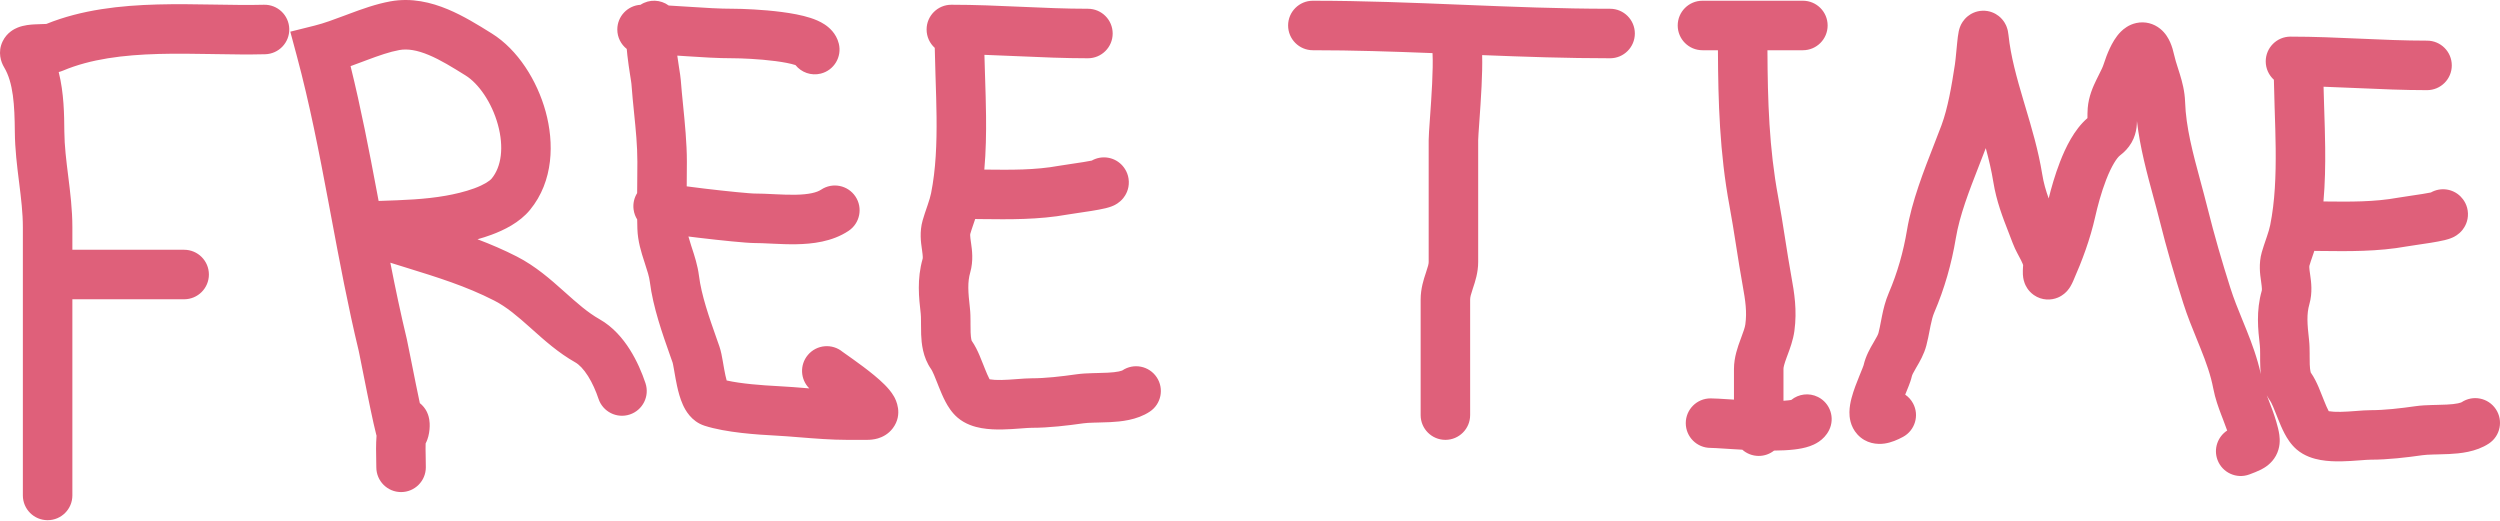 <?xml version="1.0" encoding="UTF-8"?> <svg xmlns="http://www.w3.org/2000/svg" width="1213" height="253" viewBox="0 0 1213 253" fill="none"> <path fill-rule="evenodd" clip-rule="evenodd" d="M208.029 26.68C202.358 24.313 197.743 23.558 193.718 24.29C189.046 25.139 183.96 26.918 177.86 29.201C177.242 29.432 176.61 29.669 175.968 29.911C174.094 30.616 172.124 31.358 170.094 32.088C175.135 52.482 179.116 73.084 182.936 93.414C183.192 94.777 183.447 96.138 183.702 97.499C183.955 97.49 184.207 97.482 184.459 97.474C195.744 97.099 206.181 96.753 216.324 94.954C220.458 94.22 225.539 93.073 230.093 91.395C234.999 89.589 237.637 87.758 238.591 86.596C243.251 80.924 244.602 71.487 241.588 60.504C238.574 49.521 232.068 40.454 225.936 36.638L225.926 36.632C219.548 32.663 213.803 29.089 208.029 26.68ZM189.393 127.465C191.848 139.964 194.44 152.339 197.398 164.593C197.6 165.429 198.312 169.012 199.237 173.663C199.993 177.466 200.891 181.984 201.768 186.299C202.423 189.519 203.082 192.711 203.697 195.596C204.062 195.884 204.387 196.173 204.672 196.452C206.095 197.846 206.85 199.271 207.206 200.032C207.921 201.558 208.172 202.912 208.266 203.472C208.388 204.197 208.443 204.852 208.469 205.365C208.562 207.2 208.399 209.513 207.826 211.719C207.623 212.502 207.245 213.771 206.516 215.167C206.447 216.997 206.488 218.893 206.536 221.108C206.572 222.771 206.611 224.614 206.611 226.744C206.611 233.377 201.234 238.754 194.602 238.754C187.969 238.754 182.592 233.377 182.592 226.744C182.592 225.769 182.567 224.619 182.539 223.347C182.464 219.913 182.37 215.588 182.696 211.406C182.626 211.148 182.557 210.887 182.49 210.629C182.108 209.149 181.675 207.303 181.225 205.287C180.318 201.233 179.254 196.118 178.231 191.085C177.233 186.18 176.261 181.285 175.495 177.428L175.43 177.097C175.04 175.137 174.71 173.473 174.458 172.222C174.332 171.596 174.229 171.092 174.151 170.716C174.086 170.4 174.054 170.256 174.047 170.222C174.044 170.208 174.045 170.212 174.049 170.229C168.836 148.634 164.731 126.702 160.691 105.118C160.237 102.69 159.783 100.267 159.329 97.848C154.811 73.798 150.214 50.197 144.025 27.176L140.852 15.371L152.711 12.407C157.315 11.256 162.055 9.476 167.585 7.401C168.194 7.172 168.813 6.939 169.443 6.704C175.417 4.469 182.368 1.94 189.422 0.657C199.707 -1.213 209.263 1.168 217.278 4.512C224.875 7.682 232.051 12.15 237.91 15.799C238.151 15.948 238.389 16.097 238.625 16.244C251.243 24.095 260.616 39.077 264.751 54.147C268.886 69.216 268.658 87.835 257.152 101.842C252.053 108.05 244.456 111.703 238.395 113.935C236.153 114.761 233.887 115.474 231.679 116.091C238.149 118.55 244.555 121.289 250.743 124.455C259.851 129.114 267.195 135.619 273.325 141.093L273.785 141.504C280.053 147.101 285.106 151.614 290.919 154.899C297.477 158.606 302.245 164.296 305.62 169.643C309.051 175.079 311.519 180.919 313.185 185.918C315.282 192.21 311.882 199.012 305.589 201.109C299.297 203.207 292.495 199.806 290.398 193.513C289.164 189.812 287.442 185.845 285.307 182.463C283.116 178.992 280.944 176.852 279.1 175.81C270.966 171.212 264.147 165.111 258.406 159.974C258.042 159.649 257.683 159.327 257.328 159.01C251.016 153.375 245.793 148.903 239.803 145.838C226.13 138.843 212.221 134.54 197.146 129.877C194.596 129.088 192.014 128.289 189.393 127.465ZM205.513 204.515C205.513 204.515 205.513 204.515 205.513 204.515V204.515ZM310.771 2.326C304.491 2.717 299.519 7.934 299.519 14.312C299.519 18.14 301.309 21.549 304.098 23.748C304.187 24.842 304.295 25.913 304.409 26.93C304.777 30.221 305.275 33.495 305.674 36.052C305.728 36.397 305.779 36.724 305.828 37.034C305.966 37.919 306.084 38.672 306.183 39.333C306.33 40.324 306.363 40.657 306.362 40.637C306.736 45.728 307.214 50.452 307.674 54.988C308.493 63.087 309.253 70.589 309.253 78.518C309.253 81.834 309.22 85.276 309.186 88.786C309.17 90.41 309.154 92.048 309.141 93.695C307.725 95.956 307.049 98.701 307.406 101.555C307.663 103.612 308.389 105.25 309.159 106.475C309.181 107.999 309.214 109.518 309.258 111.028C309.435 117.041 311.224 122.641 312.52 126.629C312.617 126.927 312.712 127.218 312.804 127.502C314.125 131.559 314.982 134.192 315.301 136.743C316.838 149.04 321.463 162.112 325.151 172.536C325.577 173.739 325.99 174.906 326.385 176.033C326.371 175.994 326.364 175.973 326.363 175.973C326.362 175.973 326.429 176.205 326.553 176.793C326.697 177.484 326.856 178.352 327.05 179.465C327.105 179.779 327.162 180.112 327.222 180.46C327.561 182.425 327.985 184.883 328.501 187.257C329.092 189.975 329.96 193.363 331.348 196.421C332.452 198.853 335.349 204.461 341.819 206.554C352.212 209.917 367.619 210.899 376.3 211.344C379.868 211.527 383.809 211.844 387.935 212.176C395.361 212.772 403.386 213.417 410.912 213.417H420.657C422.104 213.417 423.999 213.293 425.994 212.7C427.977 212.111 430.958 210.78 433.225 207.734C438.306 200.905 434.608 193.868 433.795 192.425C432.463 190.064 430.628 188.058 429.223 186.648C427.679 185.099 425.933 183.565 424.221 182.148C420.793 179.312 416.951 176.496 413.957 174.354C412.807 173.531 411.738 172.777 410.863 172.159C410.594 171.97 410.343 171.793 410.114 171.631C409.577 171.251 409.238 171.007 409.042 170.867C408.779 170.678 408.774 170.675 408.892 170.774C403.814 166.507 396.238 167.166 391.972 172.245C387.935 177.05 388.308 184.091 392.661 188.449C392.299 188.419 391.934 188.388 391.568 188.358C387.251 187.999 382.702 187.622 377.53 187.356C369.584 186.949 359.595 186.192 352.574 184.605C352.386 183.94 352.184 183.128 351.973 182.156C351.577 180.334 351.254 178.465 350.912 176.488C350.846 176.109 350.78 175.725 350.712 175.337L350.686 175.188C350.352 173.273 349.842 170.345 349.056 168.098C348.657 166.96 348.258 165.825 347.859 164.695C344.029 153.817 340.327 143.305 339.135 133.763C338.512 128.783 336.914 123.924 335.742 120.361C335.61 119.959 335.484 119.574 335.364 119.207C334.799 117.467 334.353 116.01 334.02 114.748C335.683 114.959 337.391 115.169 339.108 115.375C349.731 116.646 362.232 117.922 366.096 117.922C368.39 117.922 370.925 118.044 373.94 118.189C374.352 118.208 374.772 118.228 375.202 118.249C378.63 118.411 382.532 118.576 386.464 118.502C393.947 118.363 403.675 117.381 411.736 112.007C417.255 108.328 418.746 100.871 415.067 95.353C411.388 89.834 403.931 88.342 398.413 92.022C396.348 93.398 392.522 94.366 386.015 94.487C382.953 94.544 379.751 94.418 376.339 94.256C375.937 94.237 375.529 94.217 375.116 94.197C372.184 94.056 369.014 93.902 366.096 93.902C366.098 93.902 366.079 93.902 366.036 93.902C365.993 93.901 365.934 93.899 365.857 93.897C365.702 93.891 365.5 93.882 365.246 93.868C364.736 93.84 364.086 93.797 363.3 93.737C361.728 93.616 359.738 93.439 357.46 93.218C352.908 92.776 347.351 92.17 341.962 91.525C338.879 91.156 335.887 90.779 333.193 90.416C333.195 90.167 333.197 89.918 333.2 89.669C333.236 86.04 333.272 82.343 333.272 78.518C333.272 69.468 332.303 59.751 331.415 50.855C330.993 46.623 330.589 42.577 330.317 38.876C330.214 37.477 329.855 35.196 329.546 33.239C329.498 32.934 329.451 32.636 329.407 32.351C329.143 30.658 328.864 28.83 328.617 26.986C330.052 27.077 331.501 27.173 332.966 27.27L333.175 27.284C340.405 27.763 348.071 28.271 355.92 28.271C359.266 28.271 368.18 28.589 376.268 29.649C380.377 30.189 383.699 30.849 385.842 31.543C385.887 31.558 385.93 31.572 385.971 31.586C388.817 35.119 393.554 36.881 398.244 35.708C404.679 34.099 408.592 27.579 406.983 21.144C405.713 16.064 402.123 13.175 400.065 11.826C397.805 10.345 395.332 9.37 393.252 8.695C389.024 7.324 383.998 6.438 379.392 5.834C370.049 4.608 360.063 4.251 355.92 4.251C348.921 4.251 341.973 3.795 334.554 3.303L334.412 3.294C331.184 3.08 327.864 2.86 324.476 2.682C320.526 -0.221 315.051 -0.49 310.771 2.326ZM420.657 189.398H420.641C420.686 189.396 420.693 189.398 420.657 189.398ZM624.989 12.364C624.989 5.731 630.366 0.354 636.999 0.354C661.318 0.354 685.485 1.335 709.385 2.306L709.549 2.313C733.583 3.289 757.35 4.252 781.218 4.252C787.851 4.252 793.228 9.629 793.228 16.262C793.228 22.894 787.851 28.271 781.218 28.271C760.366 28.271 739.649 27.553 719.136 26.738C719.267 31.257 719.11 36.611 718.862 41.769C718.577 47.691 718.152 53.746 717.806 58.613C717.435 63.84 717.213 67.016 717.213 68.018V127.135C717.213 132.263 715.701 136.768 714.804 139.44C714.749 139.601 714.697 139.756 714.648 139.903C713.611 143.017 713.315 144.219 713.315 145.324V201.41C713.315 208.042 707.938 213.419 701.305 213.419C694.672 213.419 689.296 208.042 689.296 201.41V145.324C689.296 139.984 690.826 135.404 691.754 132.629L691.86 132.31C692.945 129.055 693.193 128.024 693.193 127.135V68.018C693.193 66.077 693.473 62.156 693.767 58.029L693.847 56.91C694.194 52.027 694.6 46.228 694.87 40.617C695.143 34.922 695.256 29.797 695.078 26.174C695.071 26.035 695.064 25.901 695.057 25.77C675.619 25.009 656.332 24.373 636.999 24.373C630.366 24.373 624.989 18.997 624.989 12.364ZM814.025 12.364C814.025 5.731 819.402 0.354 826.035 0.354H874.758C881.39 0.354 886.767 5.731 886.767 12.364C886.767 18.997 881.39 24.373 874.758 24.373H857.563C857.674 48.961 858.378 71.964 862.754 95.486C863.983 102.089 865.027 108.713 866.035 115.144L866.154 115.901C867.128 122.118 868.072 128.146 869.151 134.079C870.576 141.918 872.012 150.483 870.643 160.578C870.042 165.012 868.401 169.379 867.331 172.227C867.198 172.58 867.074 172.91 866.962 173.213C865.658 176.746 865.339 178.182 865.339 178.995V194.455C866.219 194.4 867.033 194.33 867.774 194.243C868.304 194.182 868.752 194.117 869.123 194.052C872.673 191.158 877.728 190.436 882.09 192.617C888.023 195.583 890.427 202.797 887.461 208.729C884.9 213.851 880.102 215.784 878.153 216.473C875.632 217.364 872.919 217.826 870.551 218.102C867.548 218.451 864.181 218.598 860.774 218.627C858.727 220.246 856.141 221.213 853.329 221.213C850.274 221.213 847.486 220.073 845.367 218.195C843.147 218.076 841.03 217.947 839.103 217.826C838.442 217.784 837.815 217.744 837.222 217.707C833.473 217.47 831.062 217.317 829.945 217.317C823.313 217.317 817.936 211.94 817.936 205.307C817.936 198.675 823.313 193.298 829.945 193.298C831.898 193.298 835.274 193.513 838.799 193.738C839.4 193.777 840.006 193.815 840.609 193.853C840.844 193.868 841.081 193.883 841.319 193.898V178.995C841.319 173.322 843.249 168.092 844.426 164.905L844.428 164.897L844.69 164.189C845.979 160.7 846.624 158.954 846.842 157.351C847.656 151.346 846.917 146.067 845.519 138.376C844.386 132.146 843.401 125.856 842.439 119.718L842.305 118.863C841.292 112.401 840.297 106.099 839.14 99.879C834.362 74.198 833.648 49.299 833.542 24.373H826.035C819.402 24.373 814.025 18.997 814.025 12.364ZM103.997 2.224C112.506 2.368 120.493 2.504 128.031 2.307C134.662 2.134 140.177 7.368 140.351 13.999C140.524 20.629 135.289 26.145 128.659 26.318C120.592 26.529 112.144 26.386 103.816 26.244C103.515 26.239 103.214 26.233 102.914 26.228C94.195 26.08 85.558 25.947 77.008 26.18C59.805 26.65 44.016 28.602 30.58 34.26C29.856 34.565 29.14 34.79 28.483 34.958C31.063 45.266 31.15 55.804 31.215 63.677L31.216 63.802C31.274 70.853 32.147 77.853 33.121 85.657L33.125 85.684C34.069 93.251 35.114 101.618 35.114 110.242V121.187H89.348C95.981 121.187 101.358 126.564 101.358 133.196C101.358 139.829 95.981 145.206 89.348 145.206H35.114V240.386C35.114 247.018 29.737 252.395 23.104 252.395C16.471 252.395 11.094 247.018 11.094 240.386V110.242C11.094 103.334 10.258 96.409 9.287 88.632C9.263 88.44 9.239 88.248 9.214 88.054C8.29 80.658 7.267 72.465 7.197 64.001C7.089 50.997 6.477 40.115 1.979 32.618C0.494 30.143 -1.239 25.34 1.272 20.087C3.367 15.705 7.135 13.96 8.557 13.381C11.591 12.146 14.997 11.931 16.533 11.838C17.74 11.766 19.362 11.718 20.57 11.683C21.109 11.668 21.566 11.654 21.867 11.642C22.115 11.632 22.322 11.622 22.493 11.613C39.711 4.638 58.562 2.656 76.352 2.17C85.511 1.92 94.659 2.065 103.321 2.212L103.997 2.224ZM23.114 11.566C23.105 11.567 23.095 11.568 23.084 11.569C23.25 11.541 23.277 11.547 23.114 11.566ZM449.585 14.312C449.585 7.679 454.962 2.302 461.595 2.302C473.084 2.302 484.316 2.801 495.231 3.285L495.307 3.289C506.328 3.778 517.026 4.251 527.858 4.251C534.491 4.251 539.868 9.628 539.868 16.261C539.868 22.894 534.491 28.271 527.858 28.271C516.465 28.271 505.295 27.775 494.412 27.292L494.242 27.285C488.655 27.037 483.141 26.793 477.642 26.612C477.714 29.588 477.807 32.613 477.905 35.693C477.924 36.31 477.944 36.93 477.964 37.552C478.16 43.638 478.362 49.928 478.43 56.212C478.523 64.751 478.376 73.534 477.594 82.282C477.668 82.283 477.742 82.284 477.815 82.285C490.668 82.429 502.211 82.559 513.792 80.453C514.801 80.269 517.02 79.942 519.44 79.584C521.641 79.259 524.008 78.909 525.781 78.621C527.394 78.359 528.733 78.121 529.727 77.918C534.308 75.32 540.233 75.974 544.138 79.879C545.636 81.378 547.571 84.143 547.703 88.076C547.832 91.901 546.178 94.67 545.022 96.111C543.142 98.454 540.843 99.501 540.351 99.726L540.308 99.745C538.819 100.431 537.265 100.826 536.451 101.025C534.471 101.509 531.941 101.955 529.63 102.33C526.757 102.797 524.259 103.158 522.243 103.449C520.455 103.707 519.046 103.911 518.088 104.085C504.007 106.645 489.541 106.466 476.459 106.304C475.349 106.29 474.248 106.276 473.158 106.264C473.071 106.526 472.985 106.782 472.9 107.032C472.674 107.704 472.461 108.324 472.261 108.908C471.672 110.628 471.189 112.036 470.759 113.541C470.78 113.467 470.71 113.644 470.737 114.352C470.768 115.165 470.89 116.086 471.13 117.779C471.149 117.914 471.169 118.057 471.191 118.206C471.606 121.09 472.382 126.484 470.759 132.163C469.392 136.95 469.703 141.561 470.603 149.487C470.865 151.794 470.888 154.175 470.892 156.038C470.893 156.494 470.892 156.927 470.892 157.342C470.892 158.819 470.891 160.068 470.943 161.342C471.064 164.36 471.46 165.279 471.438 165.289C471.437 165.29 471.435 165.288 471.432 165.284C473.104 167.649 474.351 170.321 475.25 172.408C475.925 173.974 476.622 175.745 477.234 177.298C477.456 177.862 477.666 178.397 477.861 178.884C478.681 180.937 479.348 182.489 479.967 183.663C480.039 183.799 480.105 183.92 480.165 184.027C480.232 184.041 480.304 184.054 480.381 184.068C481.663 184.296 483.493 184.405 485.883 184.362C488.23 184.32 490.68 184.144 493.211 183.952C493.39 183.939 493.572 183.925 493.756 183.911C495.933 183.745 498.485 183.55 500.572 183.55C507.132 183.55 514.869 182.67 522.26 181.614C524.959 181.228 527.838 181.115 530.272 181.047C531.082 181.025 531.847 181.007 532.584 180.99C534.285 180.951 535.839 180.915 537.457 180.831C539.71 180.713 541.481 180.522 542.857 180.234C544.28 179.935 544.687 179.65 544.582 179.72C550.1 176.041 557.557 177.533 561.236 183.051C564.915 188.57 563.424 196.027 557.905 199.706C551.598 203.911 543.625 204.561 538.71 204.818C536.718 204.922 534.612 204.97 532.782 205.012C532.126 205.027 531.505 205.042 530.938 205.057C528.544 205.124 526.873 205.218 525.657 205.392C518.049 206.479 508.918 207.57 500.572 207.57C499.447 207.57 497.76 207.696 495.025 207.903C492.536 208.092 489.443 208.321 486.315 208.378C483.23 208.433 479.65 208.334 476.177 207.717C472.882 207.131 468.388 205.864 464.605 202.621C461.751 200.175 459.894 197.091 458.724 194.873C457.471 192.498 456.411 189.938 455.555 187.794C455.256 187.047 454.986 186.36 454.732 185.714C454.18 184.313 453.706 183.108 453.19 181.911C452.429 180.143 451.977 179.372 451.821 179.154C447.668 173.339 447.108 166.409 446.942 162.309C446.869 160.494 446.871 158.616 446.872 157.087C446.873 156.734 446.873 156.399 446.872 156.088C446.868 154.213 446.832 153.036 446.737 152.199L446.725 152.093C445.865 144.522 444.836 135.465 447.664 125.565C447.754 125.25 447.838 124.618 447.347 121.142C447.324 120.979 447.298 120.804 447.271 120.618C446.864 117.828 446.084 112.473 447.664 106.942C448.283 104.777 449.042 102.565 449.672 100.728C449.84 100.239 449.999 99.776 450.143 99.348C450.902 97.102 451.437 95.346 451.766 93.702C454.06 82.233 454.557 69.733 454.412 56.473C454.347 50.461 454.153 44.428 453.956 38.303C453.937 37.689 453.917 37.074 453.897 36.458C453.758 32.072 453.623 27.639 453.546 23.226C451.114 21.028 449.585 17.849 449.585 14.312ZM963.497 71.877C962.392 74.791 961.265 77.679 960.149 80.538C955.392 92.728 950.83 104.417 948.97 115.573C946.911 127.931 943.498 139.968 938.526 151.569C937.776 153.319 937.253 155.306 936.699 158.031C936.579 158.623 936.448 159.304 936.306 160.047C935.876 162.284 935.34 165.078 934.663 167.651C933.531 171.953 931.326 175.689 930.026 177.892C929.93 178.055 929.838 178.21 929.753 178.356C928.156 181.08 927.757 181.988 927.626 182.575C927.249 184.275 926.573 186.059 926.124 187.215C925.73 188.229 925.256 189.389 924.803 190.499C924.667 190.832 924.533 191.16 924.403 191.479C924.403 191.48 924.404 191.478 924.403 191.479C925.945 192.529 927.264 193.958 928.209 195.714C931.354 201.554 929.169 208.837 923.329 211.982C920.736 213.378 917.653 214.741 914.371 215.21C910.901 215.707 905.397 215.35 901.215 210.778C897.613 206.838 897.318 202.154 897.342 199.956C897.37 197.421 897.877 195.002 898.364 193.143C899.351 189.379 900.973 185.332 902.154 182.427C902.323 182.014 902.481 181.626 902.631 181.258C903.062 180.203 903.423 179.32 903.734 178.519C904.092 177.598 904.2 177.241 904.205 177.242C904.206 177.242 904.205 177.245 904.204 177.25C905.251 172.642 907.536 168.755 908.872 166.48L909.031 166.209C910.704 163.355 911.22 162.352 911.434 161.538C911.891 159.803 912.189 158.247 912.56 156.313C912.736 155.396 912.928 154.394 913.161 153.248C913.813 150.036 914.722 146.138 916.449 142.107C920.612 132.394 923.511 122.222 925.278 111.624C927.592 97.735 933.458 82.76 938.364 70.231C939.672 66.892 940.912 63.727 941.998 60.802C945.125 52.384 946.913 41.745 948.532 31.218C948.744 29.84 948.965 27.527 949.216 24.885C949.344 23.544 949.48 22.117 949.627 20.685C949.795 19.047 950.039 16.752 950.381 15.18L950.386 15.156C950.457 14.83 950.712 13.658 951.29 12.375L951.305 12.341C951.508 11.888 952.487 9.7 954.768 7.865C956.156 6.747 958.594 5.314 961.932 5.205C965.384 5.091 968.085 6.445 969.779 7.777C972.418 9.853 973.409 12.446 973.594 12.93L973.609 12.97C973.946 13.839 974.12 14.579 974.202 14.955C974.375 15.751 974.463 16.488 974.512 16.953C975.602 27.311 978.472 37.597 981.826 48.89C982.113 49.855 982.403 50.829 982.697 51.81C985.737 61.997 989.045 73.079 990.883 84.516C991.571 88.796 992.639 92.421 994.018 96.277C995.268 91.207 997.101 84.746 999.539 78.478C1002.17 71.709 1006.33 62.901 1012.83 57.308C1012.83 57.297 1012.83 57.287 1012.83 57.276L1012.83 57.071C1012.83 55.985 1012.82 54.329 1012.96 52.478C1013.4 46.734 1015.63 41.877 1017.21 38.636C1017.72 37.585 1018.17 36.695 1018.56 35.916C1019.62 33.809 1020.27 32.513 1020.74 31.026C1021.49 28.663 1022.5 25.955 1023.69 23.415C1024.75 21.172 1026.49 17.878 1029.08 15.318C1030.38 14.034 1032.85 11.972 1036.5 11.172C1040.84 10.22 1045.01 11.448 1048.11 13.942C1050.73 16.046 1052.17 18.689 1052.98 20.535C1053.86 22.529 1054.48 24.711 1054.96 26.904C1055.39 28.847 1055.94 30.556 1056.65 32.786C1056.96 33.752 1057.3 34.814 1057.68 36.035C1058.78 39.628 1060.04 44.244 1060.21 49.432C1060.62 61.837 1063.99 74.3 1067.66 87.889C1068.81 92.154 1069.99 96.53 1071.12 101.049C1074.41 114.2 1078.09 126.863 1082.18 139.739C1083.86 145.039 1085.85 149.902 1088.01 155.212C1088.67 156.813 1089.34 158.455 1090.02 160.161C1092.6 166.594 1095.22 173.64 1096.95 181.493C1096.8 180.109 1096.73 178.847 1096.69 177.778C1096.61 175.964 1096.62 174.088 1096.62 172.56C1096.62 172.205 1096.62 171.869 1096.62 171.557C1096.61 169.682 1096.58 168.505 1096.48 167.668L1096.47 167.563C1095.61 159.992 1094.58 150.934 1097.41 141.034C1097.5 140.719 1097.58 140.087 1097.09 136.611C1097.07 136.448 1097.04 136.273 1097.02 136.087C1096.61 133.296 1095.83 127.942 1097.41 122.411C1098.03 120.247 1098.79 118.036 1099.42 116.2C1099.58 115.71 1099.74 115.246 1099.89 114.817C1100.65 112.571 1101.18 110.815 1101.51 109.171C1103.81 97.702 1104.3 85.202 1104.16 71.942C1104.09 65.927 1103.9 59.892 1103.7 53.764L1103.64 51.927C1103.5 47.541 1103.37 43.108 1103.29 38.695C1100.86 36.497 1099.33 33.318 1099.33 29.781C1099.33 23.148 1104.71 17.771 1111.34 17.771C1122.83 17.771 1134.06 18.27 1144.98 18.754L1145.05 18.758C1156.07 19.247 1166.77 19.72 1177.6 19.72C1184.24 19.72 1189.61 25.097 1189.61 31.73C1189.61 38.363 1184.24 43.74 1177.6 43.74C1166.21 43.74 1155.04 43.244 1144.16 42.761L1143.99 42.754C1138.4 42.506 1132.89 42.262 1127.39 42.081C1127.46 45.057 1127.55 48.082 1127.65 51.162L1127.71 53.007C1127.91 59.098 1128.11 65.392 1128.18 71.68C1128.27 80.22 1128.12 89.003 1127.34 97.751C1127.41 97.752 1127.49 97.753 1127.56 97.754C1140.41 97.898 1151.96 98.028 1163.54 95.922C1164.55 95.739 1166.77 95.411 1169.19 95.053C1171.39 94.728 1173.75 94.378 1175.53 94.09C1177.14 93.828 1178.48 93.59 1179.47 93.386C1184.05 90.789 1189.98 91.443 1193.88 95.348C1195.38 96.847 1197.32 99.612 1197.45 103.545C1197.58 107.37 1195.92 110.139 1194.77 111.58C1192.89 113.923 1190.59 114.97 1190.1 115.195L1190.05 115.214C1188.56 115.9 1187.01 116.295 1186.2 116.494C1184.22 116.978 1181.69 117.424 1179.38 117.799C1176.5 118.266 1174 118.627 1171.99 118.918C1170.2 119.176 1168.79 119.38 1167.83 119.554C1153.75 122.114 1139.29 121.935 1126.2 121.773C1125.09 121.759 1123.99 121.745 1122.9 121.733C1122.82 121.995 1122.73 122.251 1122.65 122.501C1122.42 123.174 1122.21 123.794 1122.01 124.379C1121.42 126.098 1120.93 127.506 1120.5 129.01C1120.53 128.936 1120.45 129.113 1120.48 129.821C1120.51 130.634 1120.64 131.555 1120.88 133.248C1120.89 133.383 1120.91 133.526 1120.94 133.675C1121.35 136.559 1122.13 141.953 1120.5 147.632C1119.14 152.419 1119.45 157.03 1120.35 164.956C1120.61 167.263 1120.63 169.644 1120.64 171.507C1120.64 171.964 1120.64 172.397 1120.64 172.812C1120.64 174.289 1120.64 175.537 1120.69 176.811C1120.81 179.829 1121.21 180.748 1121.18 180.758C1121.18 180.759 1121.18 180.757 1121.18 180.753C1122.85 183.118 1124.1 185.79 1125 187.877C1125.67 189.444 1126.37 191.215 1126.98 192.769C1127.2 193.332 1127.41 193.867 1127.61 194.353C1128.43 196.406 1129.09 197.958 1129.71 199.132C1129.78 199.268 1129.85 199.389 1129.91 199.496C1129.98 199.51 1130.05 199.523 1130.13 199.537C1131.41 199.765 1133.24 199.874 1135.63 199.831C1137.98 199.789 1140.43 199.613 1142.96 199.421L1143.5 199.38C1145.68 199.214 1148.23 199.019 1150.32 199.019C1156.88 199.019 1164.61 198.139 1172.01 197.083C1174.7 196.697 1177.58 196.584 1180.02 196.516C1180.83 196.494 1181.59 196.476 1182.33 196.459C1184.03 196.42 1185.58 196.384 1187.2 196.3C1189.46 196.182 1191.23 195.991 1192.6 195.703C1193.88 195.434 1194.34 195.176 1194.34 195.179C1194.34 195.179 1194.34 195.183 1194.33 195.189C1199.85 191.51 1207.3 193.002 1210.98 198.52C1214.66 204.039 1213.17 211.496 1207.65 215.175C1201.34 219.38 1193.37 220.03 1188.46 220.287C1186.46 220.391 1184.36 220.439 1182.53 220.481C1181.87 220.496 1181.25 220.511 1180.68 220.526C1178.29 220.593 1176.62 220.687 1175.4 220.861C1167.79 221.948 1158.66 223.039 1150.32 223.039C1149.19 223.039 1147.51 223.165 1144.77 223.372C1142.28 223.561 1139.19 223.79 1136.06 223.847C1132.98 223.902 1129.4 223.803 1125.92 223.186C1122.63 222.6 1118.13 221.333 1114.35 218.09C1111.5 215.644 1109.64 212.56 1108.47 210.342C1107.22 207.967 1106.16 205.407 1105.3 203.263C1105 202.516 1104.73 201.828 1104.48 201.183C1103.93 199.781 1103.45 198.577 1102.94 197.38C1102.17 195.612 1101.72 194.841 1101.57 194.623C1100.91 193.698 1100.34 192.745 1099.84 191.779C1099.98 192.147 1100.12 192.523 1100.27 192.909C1100.47 193.427 1100.68 193.972 1100.9 194.54C1102.05 197.508 1103.44 201.092 1104.48 204.713C1105 206.545 1105.65 208.86 1105.94 211.038C1106.24 213.316 1106.43 217.193 1104.25 221.148C1102.14 224.983 1098.88 226.902 1097.06 227.838C1095.32 228.726 1093.25 229.501 1091.62 230.114L1091.41 230.193C1085.2 232.522 1078.27 229.375 1075.94 223.165C1073.93 217.797 1076.01 211.898 1080.62 208.892C1080.05 207.223 1079.38 205.498 1078.62 203.512C1078.37 202.868 1078.11 202.197 1077.84 201.492C1076.44 197.838 1074.81 193.382 1073.88 188.508C1072.63 181.969 1070.43 175.843 1067.72 169.091C1067.17 167.712 1066.59 166.284 1065.99 164.813C1063.76 159.36 1061.29 153.319 1059.29 147.007C1055.08 133.76 1051.25 120.607 1047.82 106.875C1046.96 103.431 1045.97 99.772 1044.93 95.954C1041.81 84.471 1038.3 71.554 1036.85 58.762C1036.83 59.702 1036.78 60.83 1036.63 61.98C1036.34 64.132 1035.69 66.653 1034.2 69.226C1032.73 71.768 1030.78 73.779 1028.63 75.412C1027.19 76.504 1024.62 80.255 1021.92 87.187C1019.48 93.469 1017.69 100.329 1016.62 105.077C1014.11 116.239 1010.28 126.42 1005.93 136.3C1005.58 137.103 1005.11 138.095 1004.53 139.056C1004.24 139.531 1003.76 140.271 1003.07 141.056C1002.54 141.666 1001.04 143.303 998.516 144.37C995.256 145.749 990.744 145.89 986.814 143.144C983.836 141.063 982.706 138.312 982.36 137.397C981.613 135.425 981.522 133.618 981.499 133.145L981.497 133.108C981.43 131.801 981.514 130.397 981.553 129.735L981.556 129.684C981.569 129.481 981.578 129.321 981.587 129.182C981.599 128.989 981.609 128.833 981.619 128.65C981.62 128.635 981.621 128.62 981.621 128.605C981.566 128.436 981.358 127.764 980.634 126.326C980.287 125.638 980.012 125.123 979.685 124.512C979.432 124.04 979.15 123.511 978.78 122.802C978.094 121.486 977.231 119.761 976.533 117.878C975.914 116.206 975.242 114.485 974.548 112.708C971.78 105.622 968.665 97.647 967.168 88.328C966.286 82.841 965.002 77.421 963.497 71.877ZM1086.11 206.456C1086.1 206.461 1086.09 206.466 1086.08 206.473C1086.15 206.432 1086.17 206.428 1086.11 206.456Z" fill="#DF607A"></path> </svg> 